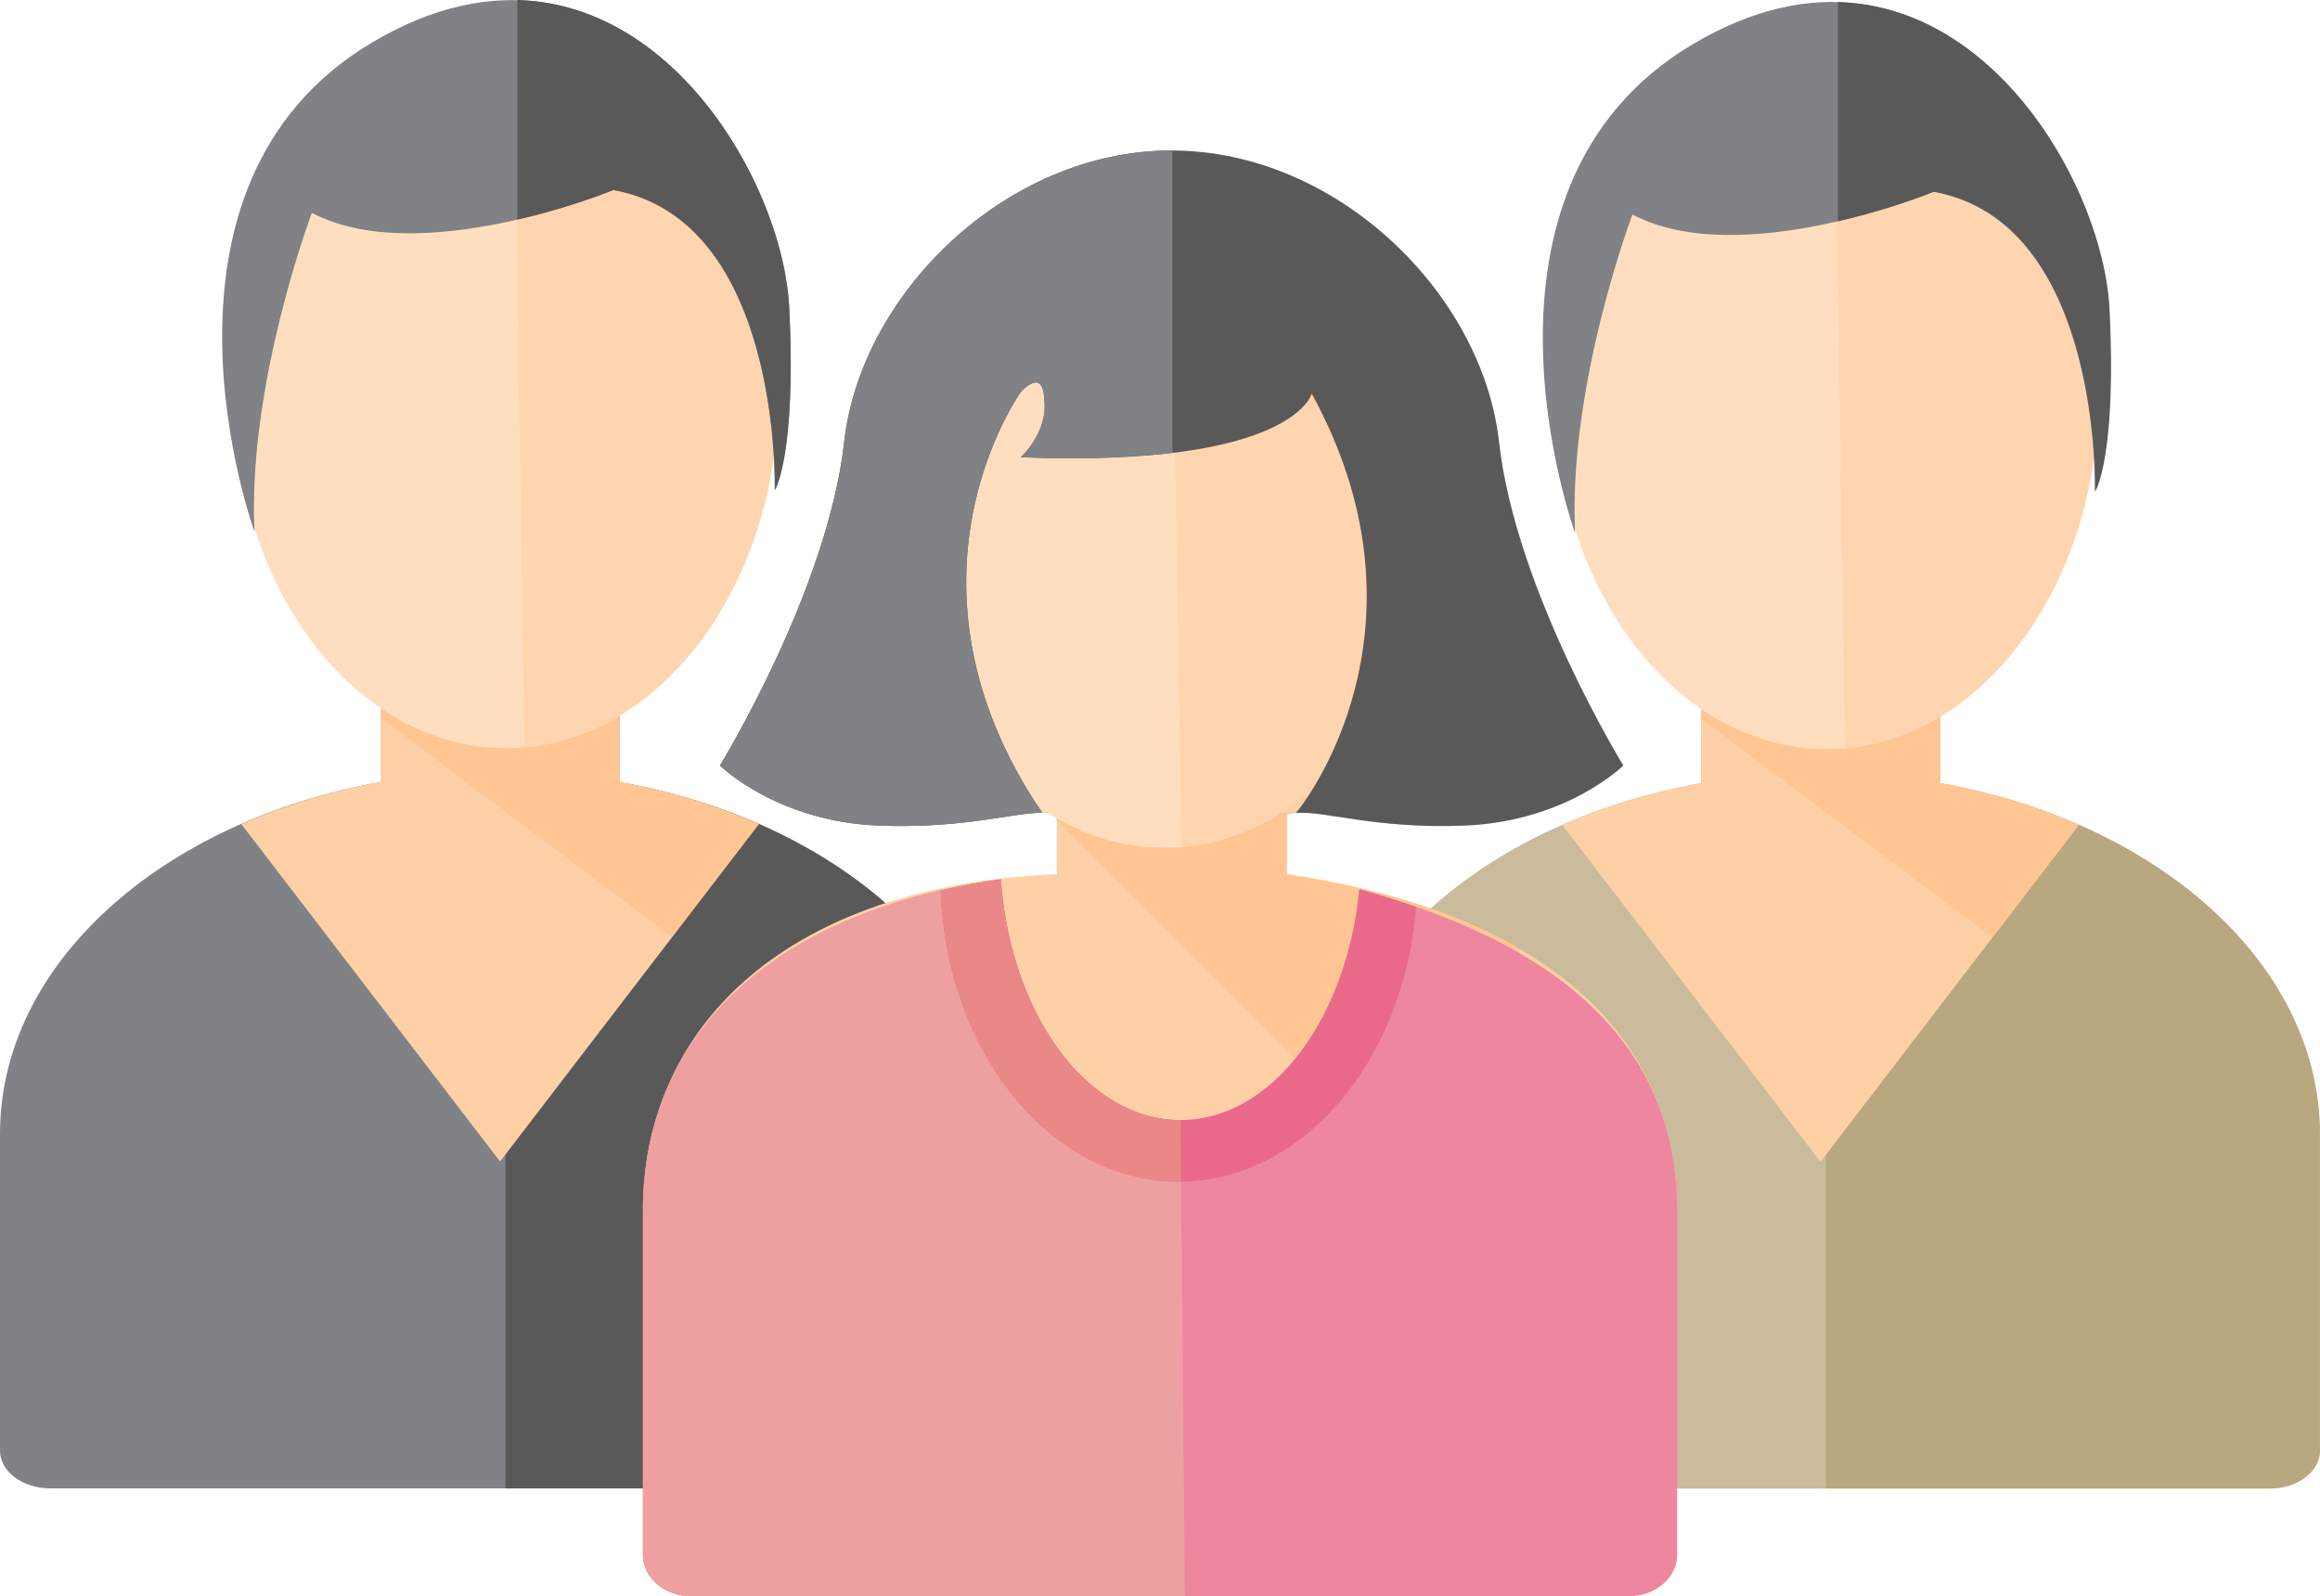 <svg xmlns="http://www.w3.org/2000/svg" viewBox="0 0 386.38 265.85"><defs><style>.cls-1{fill:#808285;}.cls-2{fill:#59595a;}.cls-3{fill:#ffd0a6;}.cls-4{fill:#ffc693;}.cls-5{fill:#ffdebf;}.cls-6{fill:#ffd5af;}.cls-7{fill:#c9bb9c;}.cls-8{fill:#b9a77f;}.cls-9{fill:#ee86a0;}.cls-10{fill:#eea0a0;}.cls-11{fill:#ea698a;}.cls-12{fill:#ea8888;}</style></defs><title>merit_icon2</title><g id="レイヤー_2" data-name="レイヤー 2"><g id="作業"><path class="cls-1" d="M103.19,114.27v16c36.38,6.47,63.37,30.24,63.37,58.59V189h0v52.6c0,3.48-3.73,6.3-8.34,6.3H8.35c-4.61,0-8.35-2.82-8.35-6.3V189H0v-.15c0-28.35,27-52.12,63.37-58.59v-16Z"/><path class="cls-2" d="M103.19,130.27v-16h-19V247.91h74c4.61,0,8.34-2.82,8.34-6.3V189h0v-.15C166.56,160.51,139.57,136.74,103.19,130.27Z"/><path class="cls-3" d="M63.37,114.27v16a102.61,102.61,0,0,0-23.17,7l43.08,56.19,43.08-56.18a102.11,102.11,0,0,0-23.17-7v-16Z"/><path class="cls-4" d="M64.11,114.27c-.29,1-.53,2-.74,3.07v2.18l48.54,36.55,14.45-18.83a102.11,102.11,0,0,0-23.17-7v-16Z"/><path class="cls-5" d="M129.64,65.17c0,32.83-20.32,59.44-45.37,59.44S38.91,98,38.91,65.17,59.22,5.72,84.27,5.72,129.64,32.34,129.64,65.17Z"/><path class="cls-6" d="M85.54,5.77l1.81,118.69c23.62-2.08,42.29-27.82,42.29-59.29C129.64,32.89,110,6.65,85.54,5.77Z"/><path class="cls-1" d="M102.15,31.65s-32.28,13.28-50.21,3.8c0,0-10.75,28.45-9.56,53.12C42.38,88.57,21.46,31,62.1,7s68.13,19.61,69.33,44.26S129,81.61,129,81.61,130.23,36.72,102.15,31.65Z"/><path class="cls-2" d="M86.17,0V36.58a114,114,0,0,0,16-4.93c28.08,5.07,26.89,50,26.89,50s3.59-5.69,2.39-30.36C130.48,31.86,113.26.73,86.17,0Z"/><path class="cls-7" d="M323.09,114.45v16c36.33,6.45,63.29,30.2,63.29,58.51v.14h0v52.54c0,3.47-3.73,6.29-8.33,6.29H228.37c-4.6,0-8.33-2.82-8.33-6.29V189.08h0v-.14c0-28.31,27-52.06,63.29-58.51v-16Z"/><path class="cls-8" d="M323.09,130.43v-16h-19V247.91h73.93c4.6,0,8.33-2.82,8.33-6.29V189.08h0v-.14C386.38,160.63,359.42,136.88,323.09,130.43Z"/><path class="cls-3" d="M283.33,114.45v16a102.19,102.19,0,0,0-23.14,6.95l43,56.11,43-56.11a102.34,102.34,0,0,0-23.14-6.95v-16Z"/><path class="cls-4" d="M284.05,114.45c-.28,1-.52,2-.72,3.07v2.17L331.8,156.2l14.43-18.82a102.34,102.34,0,0,0-23.14-6.95v-16Z"/><path class="cls-5" d="M349.5,65.41c0,32.78-20.29,59.36-45.3,59.36s-45.31-26.58-45.31-59.36S279.18,6.05,304.2,6.05,349.5,32.62,349.5,65.41Z"/><path class="cls-6" d="M305.46,6.09l1.81,118.53c23.58-2.08,42.23-27.78,42.23-59.21C349.5,33.18,329.9,7,305.46,6.09Z"/><path class="cls-1" d="M322,31.94s-32.22,13.26-50.13,3.79c0,0-10.74,28.42-9.55,53.05,0,0-20.89-57.47,19.69-81.47s68,19.58,69.23,44.21-2.37,30.31-2.37,30.31S350.09,37,322,31.94Z"/><path class="cls-2" d="M306.09.36v36.5a114.61,114.61,0,0,0,16-4.92c28,5.05,26.87,49.89,26.87,49.89s3.57-5.69,2.37-30.31C350.34,32.14,333.15,1.06,306.09.36Z"/><path class="cls-3" d="M271.27,265.85c4.44,0,8-3.08,8-6.86V201.78h0c0-.06,0-.11,0-.16,0-30.84-24.31-50-65-56v-9.83c4-1.7,12.81,2.42,29.74,1.72s26.32-10,26.32-10-17.95-29.12-20.7-53.86-27-48.57-54.54-48.57h0c-27.53,0-51.78,23.83-54.54,48.57s-20.69,53.86-20.69,53.86,9.37,9.3,26.3,10S172,134.08,176,135.78v9.83c-44.77,1.82-68.89,25.17-68.89,56,0,0,0,.1,0,.16h0V259c0,3.78,3.6,6.86,8.05,6.86H271.27c4.44,0,8-3.08,8-6.86V201.78h0v-.16Z"/><path class="cls-4" d="M173.19,133.85l1.64,1.63a4.47,4.47,0,0,1,1.13.3v.84l49.53,49.53,27.71-27.71-.81-.82c-10.18-5.76-23-9.79-38.07-12v-9.83C217.24,134.54,173.19,133.85,173.19,133.85Z"/><path class="cls-9" d="M279.31,201.62c0-27.66-19.56-44.42-52.93-53.5-2.11,21.75-14.64,38.45-29.79,38.45-15.53,0-28.31-17.56-29.92-40.11-38.8,5.45-59.6,26.53-59.6,55.16,0,0,0,.1,0,.16h0V259c0,3.78,3.6,6.86,8.05,6.86H271.27c3.88,0,7.13-2.36,7.87-5.48a5.32,5.32,0,0,0,.17-1.38V201.78h0v-.16Z"/><path class="cls-10" d="M196.59,186.57c-15.53,0-28.31-17.56-29.92-40.11-38.8,5.45-59.6,26.53-59.6,55.16,0,0,0,.1,0,.16h0V259c0,3.78,3.6,6.86,8.05,6.86h82.22Z"/><path class="cls-5" d="M236.15,88.87c0,28.9-18.92,52.33-42.26,52.33s-42.25-23.43-42.25-52.33,18.92-52.33,42.25-52.33S236.15,60,236.15,88.87Z"/><path class="cls-6" d="M195.07,36.57l1.7,104.49c22-1.83,39.38-24.49,39.38-52.19C236.15,60.45,217.87,37.35,195.07,36.57Z"/><path class="cls-2" d="M146.21,137.5c14.17.59,22.63-2.19,27.36-2.12C147.35,96.74,170,65.32,170,65.32s3.66-4.29,3.91,1.12c.73,5.58-3.91,9.71-3.91,9.71,45.37,1.8,48.46-10.58,48.46-10.58,20.37,37.13.91,65.61-2.63,69.85,4.55-.47,13.17,2.71,28.21,2.08,16.93-.71,26.32-10,26.32-10s-17.95-29.12-20.7-53.86-27-48.57-54.54-48.57S143.36,48.89,140.6,73.63s-20.69,53.86-20.69,53.86S129.28,136.79,146.21,137.5Z"/><path class="cls-11" d="M166.67,146.46c-3.49.49-6.82,1.11-10,1.85.94,27,18.33,48.5,39.66,48.5,20.61,0,37.54-20.08,39.51-45.78q-4.51-1.56-9.44-2.91c-2.11,21.75-14.64,38.45-29.79,38.45C181.06,186.57,168.28,169,166.67,146.46Z"/><path class="cls-12" d="M161.07,147.39c-1.5.28-3,.59-4.41.92h0c.94,27,18.33,48.5,39.66,48.5h.38l-.1-10.24c-15.53,0-28.31-17.56-29.92-40.11-1.6.23-3.15.48-4.68.76Z"/><path class="cls-1" d="M195.14,25.06c-27.54,0-51.78,23.83-54.54,48.57s-20.69,53.86-20.69,53.86,9.37,9.3,26.3,10c14.17.59,22.63-2.19,27.36-2.12C147.35,96.74,170,65.32,170,65.32s3.66-4.29,3.91,1.12c.73,5.58-3.91,9.71-3.91,9.71a159.75,159.75,0,0,0,25.26-.72V25.06Z"/></g></g></svg>